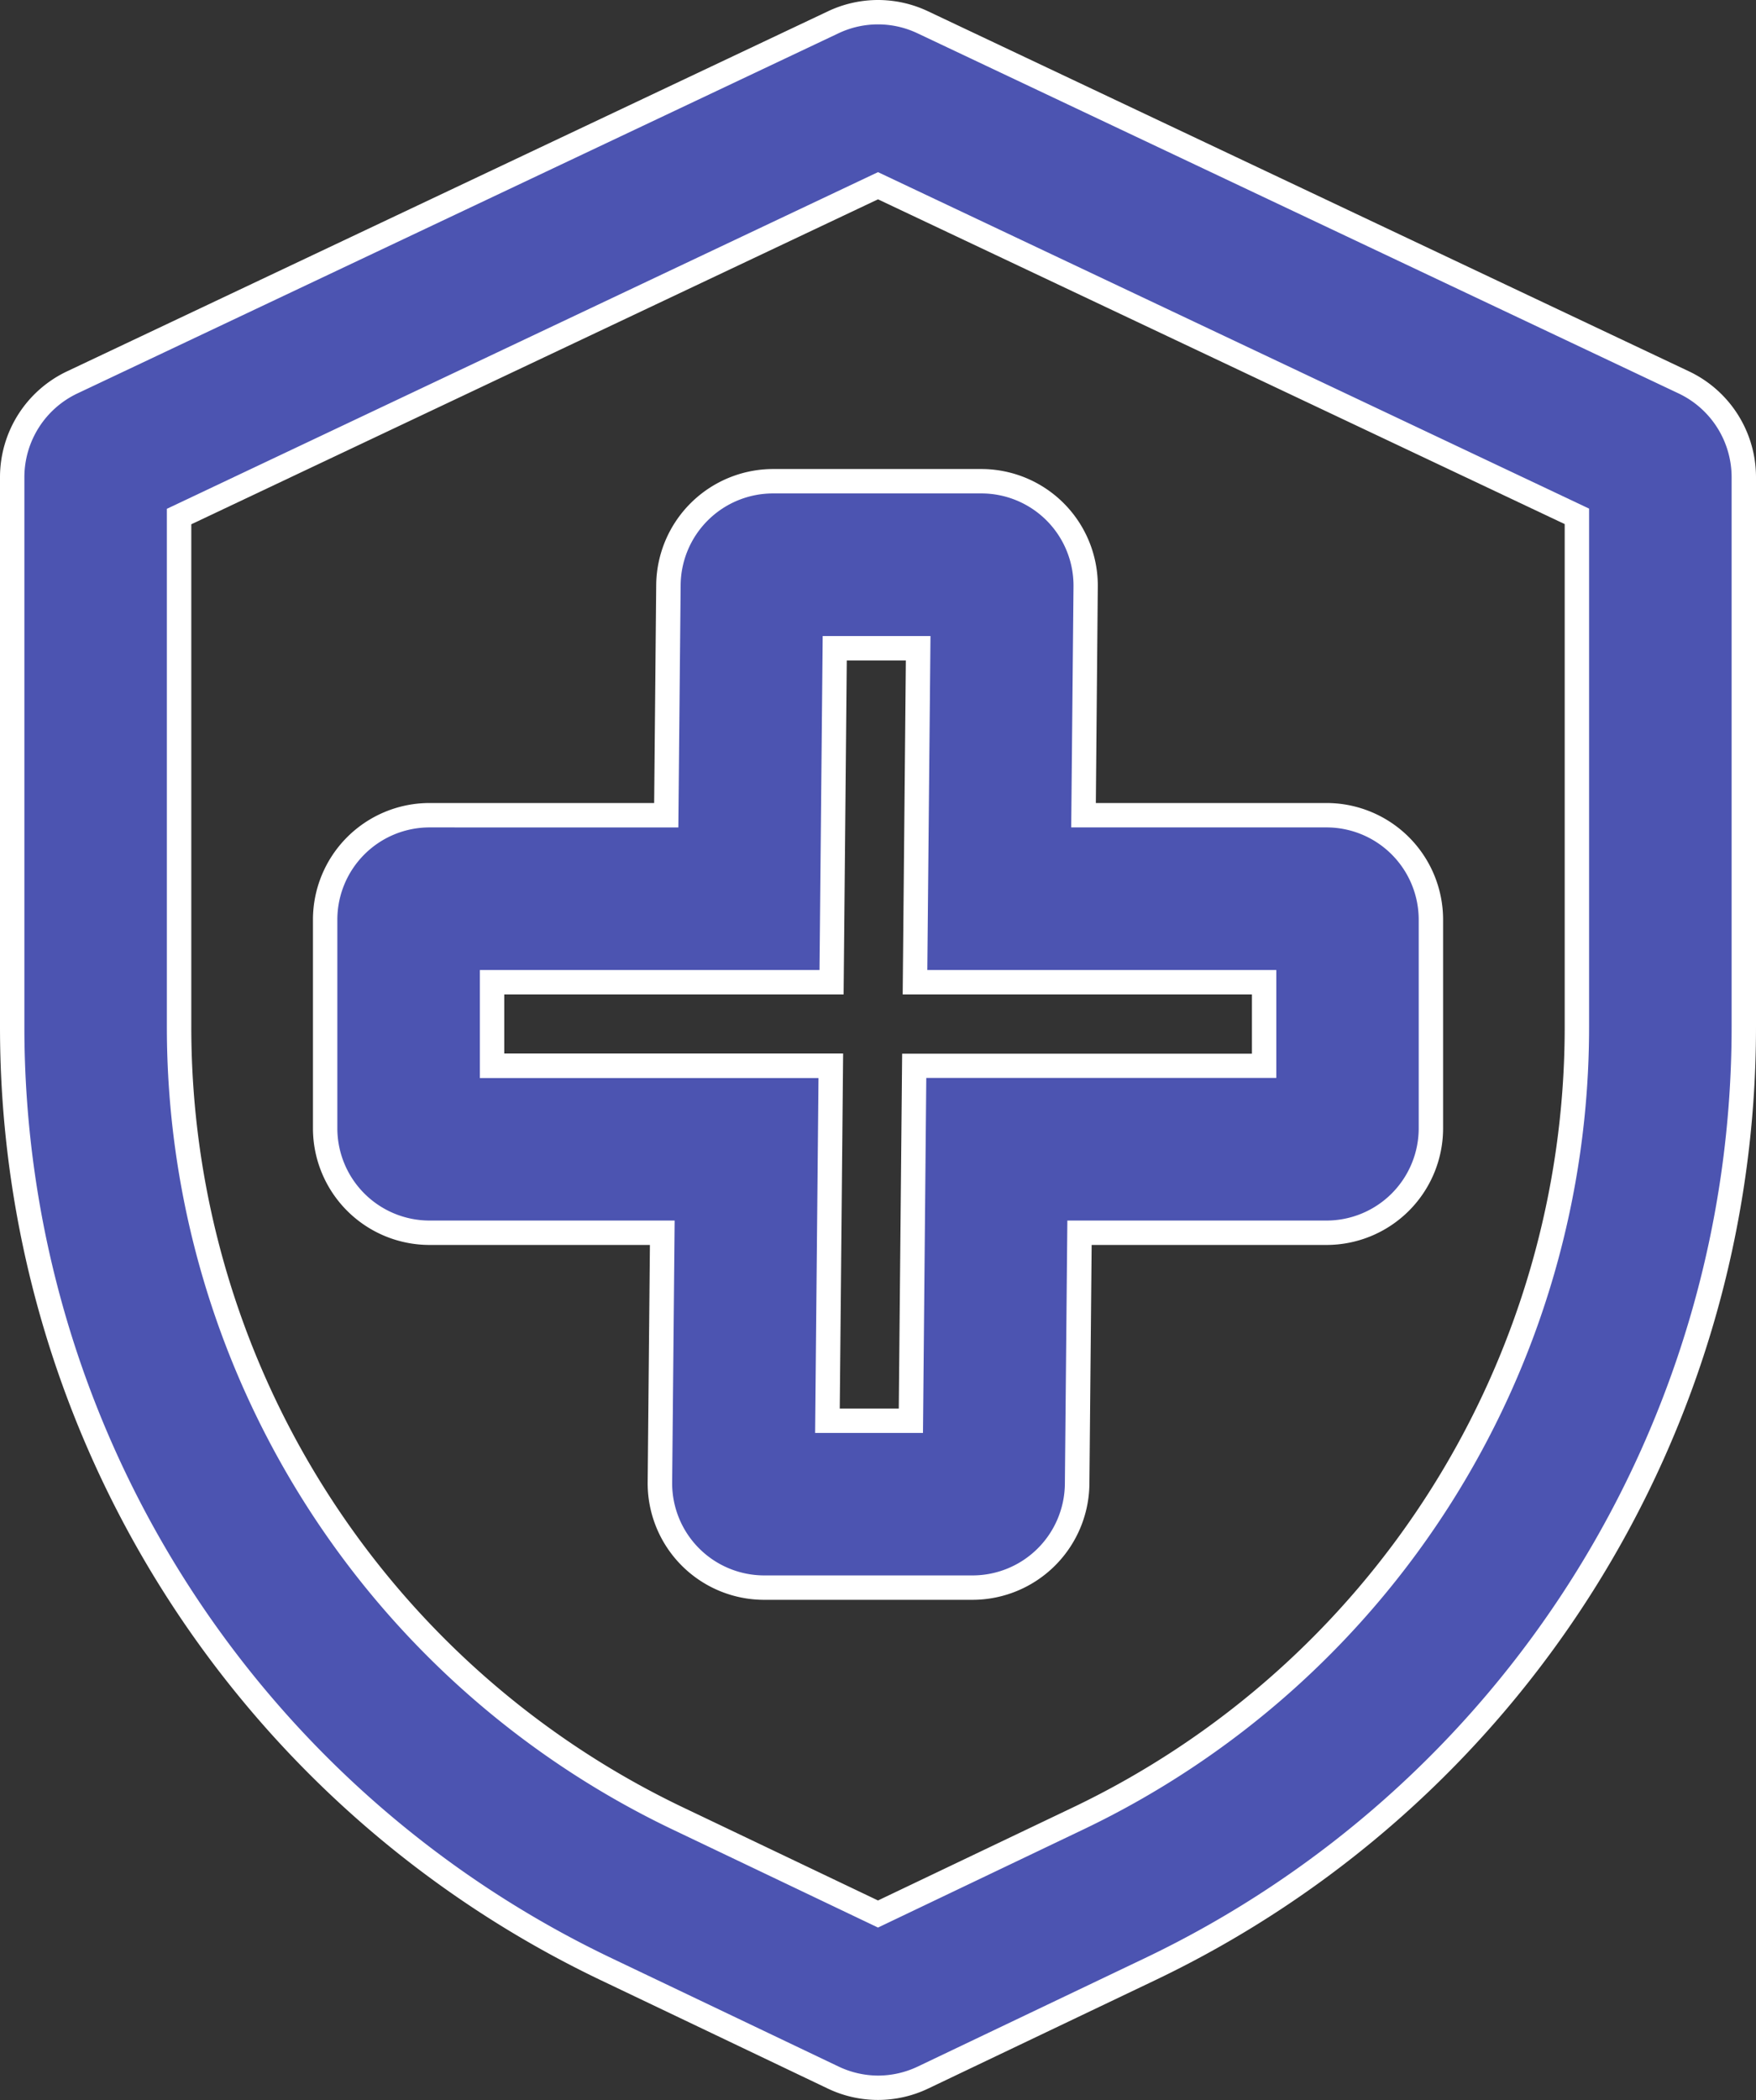 <?xml version="1.0" encoding="UTF-8"?>
<svg xmlns="http://www.w3.org/2000/svg" width="36" height="43.027" viewBox="0 0 36 43.027">
  <rect x="0" y="0" width="36" height="43.027" fill="#333333" stroke="none"/>
  <g transform="translate(-21.75 -14.281)">
    <path d="M46,59.669a2.139,2.139,0,0,1-2.138-2.159l.048-5.112H39.139A2.139,2.139,0,0,1,37,50.259V45.982a2.139,2.139,0,0,1,2.139-2.139h4.854l.045-4.725A2.139,2.139,0,0,1,46.176,37h4.277a2.139,2.139,0,0,1,2.138,2.159l-.044,4.685H57.53a2.139,2.139,0,0,1,2.139,2.139v4.277A2.139,2.139,0,0,1,57.53,52.4H52.466l-.049,5.153a2.139,2.139,0,0,1-2.138,2.118ZM56.247,48.976h-7.17l-.069,7.271H47.3l.069-7.271H40.422V47.265h6.961l.065-6.843h1.711l-.065,6.843h7.154Z" transform="translate(-8.584 -12.859)" fill="#4c54b1" fill-rule="evenodd"></path>
    <path d="M50.279,59.919H46a2.389,2.389,0,0,1-2.388-2.411l.046-4.86H39.139a2.391,2.391,0,0,1-2.389-2.389V45.982a2.391,2.391,0,0,1,2.389-2.389h4.606l.042-4.477a2.4,2.4,0,0,1,2.388-2.366h4.277a2.389,2.389,0,0,1,2.388,2.411L52.8,43.593H57.53a2.391,2.391,0,0,1,2.389,2.389v4.277a2.391,2.391,0,0,1-2.389,2.389H52.714l-.046,4.905A2.4,2.4,0,0,1,50.279,59.919ZM39.139,44.093a1.891,1.891,0,0,0-1.889,1.889v4.277a1.891,1.891,0,0,0,1.889,1.889h5.026l-.051,5.365A1.889,1.889,0,0,0,46,59.419h4.277a1.894,1.894,0,0,0,1.888-1.871l.051-5.4H57.53a1.891,1.891,0,0,0,1.889-1.889V45.982a1.891,1.891,0,0,0-1.889-1.889H52.295l.047-4.937a1.889,1.889,0,0,0-1.888-1.906H46.176a1.894,1.894,0,0,0-1.888,1.871l-.047,4.973ZM49.256,56.5H47.045l.069-7.271H40.172V47.015h6.963l.065-6.843H49.41l-.065,6.843H56.5v2.211H49.324ZM47.55,56H48.76l.069-7.271H56V47.515H48.84l.065-6.843H47.694l-.065,6.843H40.672v1.211h6.947Z" transform="translate(-8.584 -12.859)" fill="#fff"></path>
    <path d="M56.276,22.119A2.139,2.139,0,0,1,57.5,24.052V35.328a21.386,21.386,0,0,1-12.176,19.3l-4.653,2.22a2.138,2.138,0,0,1-1.842,0l-4.653-2.22A21.386,21.386,0,0,1,22,35.328V24.052a2.138,2.138,0,0,1,1.224-1.933l15.611-7.383a2.139,2.139,0,0,1,1.829,0Zm-2.2,13.209V24.865L39.75,18.089,25.422,24.865V35.328A17.964,17.964,0,0,0,35.649,51.541l4.1,1.957,4.1-1.957A17.964,17.964,0,0,0,54.078,35.328Z" transform="translate(0 0)" fill="#4c54b1" fill-rule="evenodd"></path>
    <path d="M39.75,14.281a2.4,2.4,0,0,1,1.021.229l15.612,7.383a2.4,2.4,0,0,1,1.367,2.159V35.328A21.636,21.636,0,0,1,45.432,54.854l-4.654,2.22a2.388,2.388,0,0,1-2.057,0l-4.653-2.22A21.636,21.636,0,0,1,21.75,35.328V24.052a2.4,2.4,0,0,1,1.367-2.159L38.729,14.51A2.4,2.4,0,0,1,39.75,14.281Zm0,42.527a1.9,1.9,0,0,0,.813-.184l4.654-2.22A21.136,21.136,0,0,0,57.25,35.328V24.052a1.9,1.9,0,0,0-1.081-1.707L40.557,14.962a1.889,1.889,0,0,0-1.615,0L23.331,22.345a1.9,1.9,0,0,0-1.081,1.707V35.328A21.136,21.136,0,0,0,34.283,54.4l4.653,2.22A1.9,1.9,0,0,0,39.75,56.808Zm0-39,14.578,6.894V35.328a18.214,18.214,0,0,1-10.37,16.438L39.75,53.775l-4.209-2.008a18.214,18.214,0,0,1-10.37-16.438V24.706Zm14.078,7.211L39.75,18.365,25.672,25.023v10.3A17.714,17.714,0,0,0,35.757,51.315l3.993,1.905,3.993-1.905A17.714,17.714,0,0,0,53.828,35.328Z" transform="translate(0 0)" fill="#fff"></path>
  </g>
</svg>
